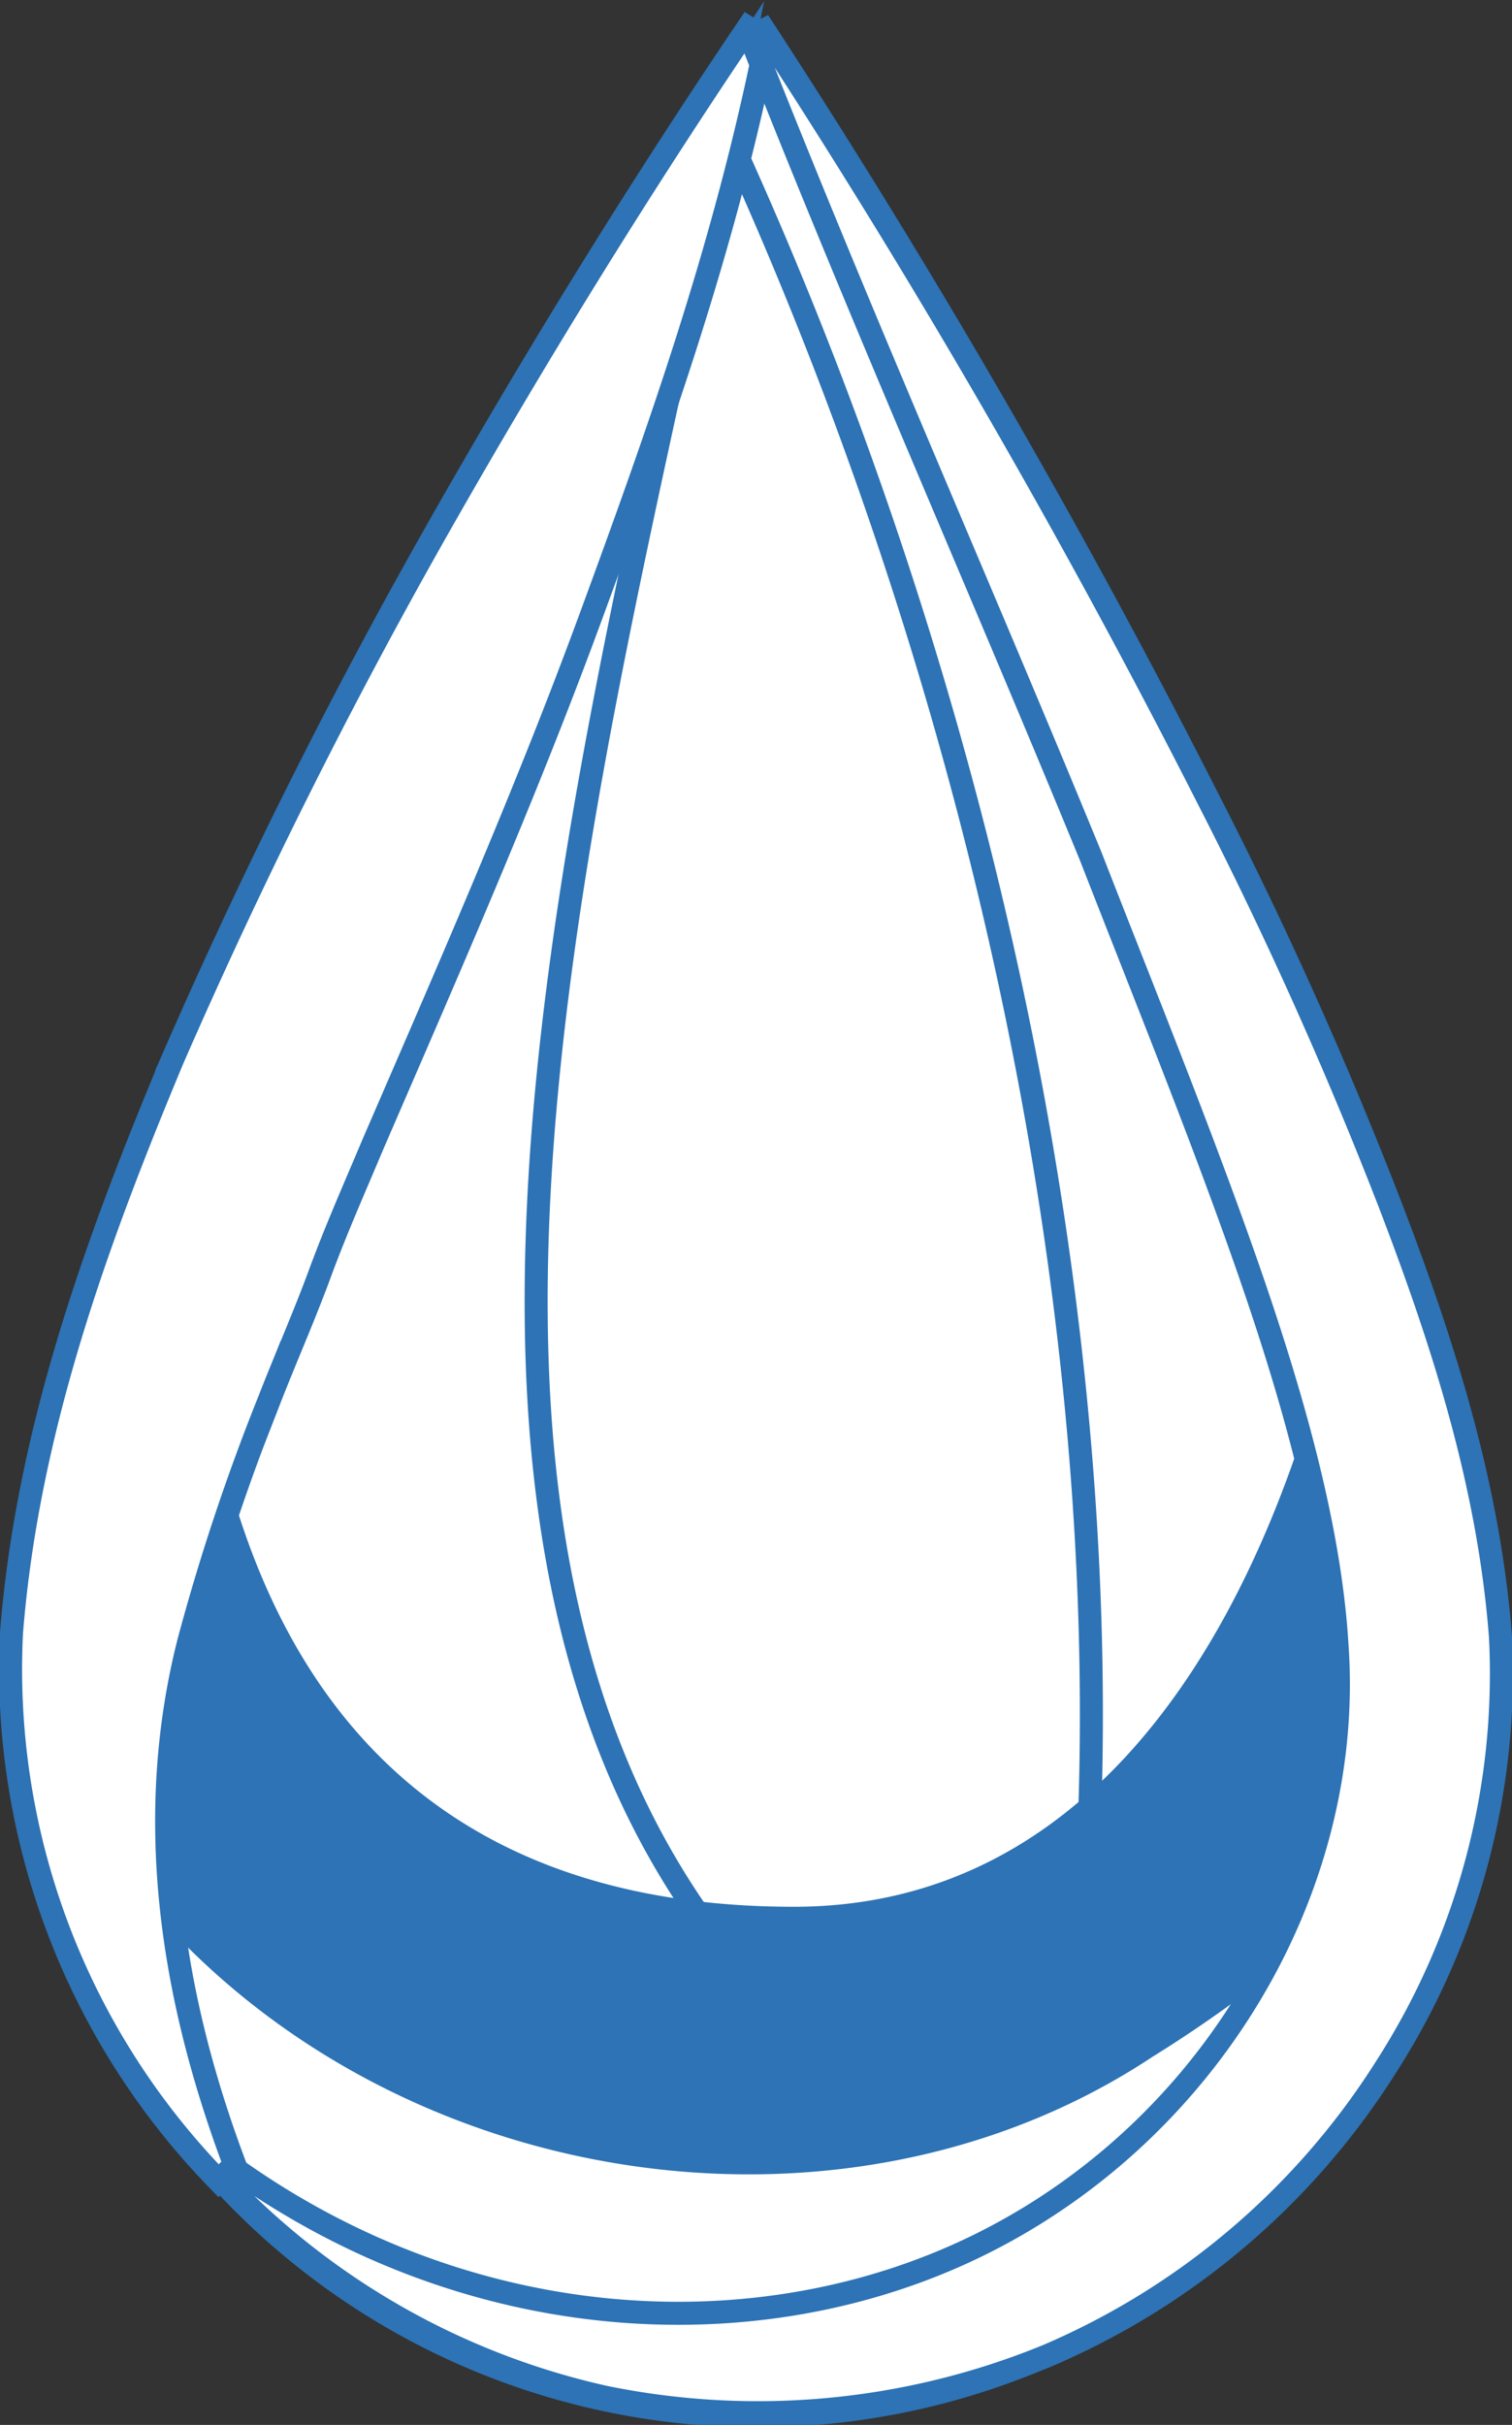 <svg xmlns="http://www.w3.org/2000/svg" width="65.7" height="105.3" viewBox="0 0 65.7 105.3"><rect x="0" y="0" width="65.7" height="105.3" fill="#333333" stroke="none"/><defs><style>.cls-1{isolation:isolate;}.cls-2,.cls-3{fill:#fff;stroke:#2d73b5;stroke-miterlimit:10;}.cls-3,.cls-4{mix-blend-mode:screen;}.cls-4{fill:#2d73b5;}</style></defs><g class="cls-1"><g id="Layer_2" data-name="Layer 2"><g id="Capa_1" data-name="Capa 1"><path class="cls-2" d="M64.5,72.7a31.6,31.6,0,0,1-63.2,0C1.3,49.2,32.9,1.5,32.9,1.5S64.5,49.9,64.5,72.7Z"/><path class="cls-3" d="M64.5,72.7c0-22.8-31.6-71.2-31.6-71.2s-.7,1-1.9,3c13.8,29.4,21.2,67,13,97.8A31.6,31.6,0,0,0,64.5,72.7Z"/><path class="cls-3" d="M32.2,2.5C27.7,9.4,1.3,51.2,1.3,72.7a31.6,31.6,0,0,0,50.9,25,22.2,22.2,0,0,1-3.9-1.1C10.2,81.6,25.1,37.9,32.2,2.5Z"/><path class="cls-4" d="M59.2,51C57,66.1,49.9,82.8,34.5,82.8c-20,0-27.1-15-26.2-36.3-4.1,9.6-7,19-7,26.2a31.6,31.6,0,0,0,63.2,0C64.5,66.7,62.4,59.1,59.2,51Z"/><path class="cls-3" d="M49.8,88.9C33.8,99.5,8.7,92.9,1.3,73a31.6,31.6,0,0,0,63.1,2.8A55.7,55.7,0,0,1,49.8,88.9Z"/><path class="cls-2" d="M9.5,94.7a31.8,31.8,0,0,1-9-23.8c.7-8.8,3.7-17,7-24.9A246.6,246.6,0,0,1,19,23c4.2-7.4,8.7-14.7,13.5-21.8l.8.5c-1.8,9-4.7,17.1-7.6,25s-6.3,15.6-9.5,23c-.8,1.9-1.6,3.7-2.3,5.6s-1.5,3.7-2.2,5.5A92.2,92.2,0,0,0,8.2,71.3C6.5,78,7,85.5,10.2,94Z"/><path class="cls-2" d="M33.2,1.3A357.3,357.3,0,0,1,52.5,34.7a185.2,185.2,0,0,1,7.9,17.6c2.3,6,4.3,12.2,4.8,18.8a31.6,31.6,0,0,1-5,18.7,32.5,32.5,0,0,1-14.7,12.5,33.2,33.2,0,0,1-19.2,1.8A32.6,32.6,0,0,1,9.6,94.6l.5-.5c10.6,7.6,23.6,8.1,33.2,3S58.8,81.7,58.1,71.5c-.3-5.2-2-11.1-4-16.8s-4.4-11.6-6.7-17.5c-4.8-11.7-10-23.4-14.8-35.6Z"/></g></g></g></svg>